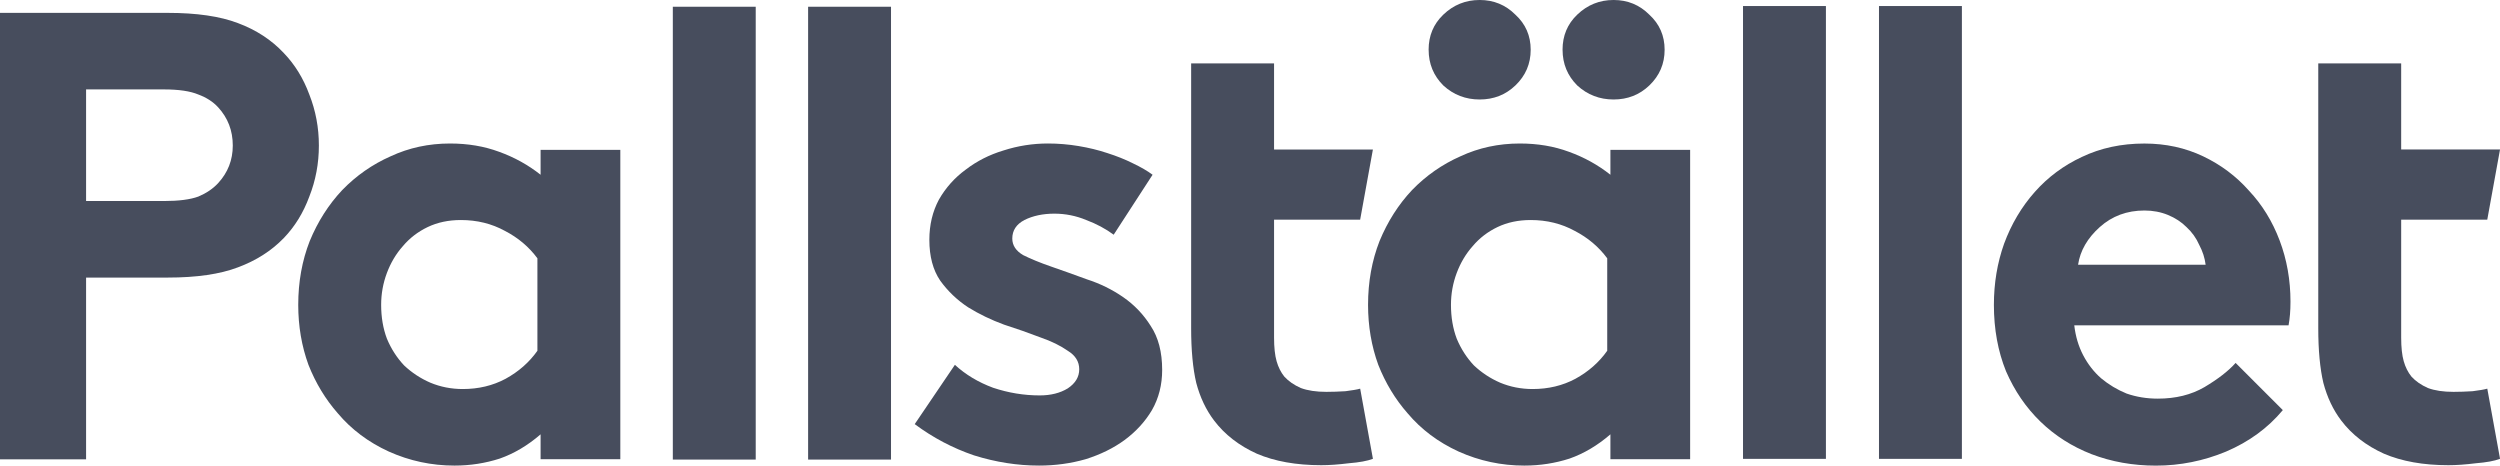 <?xml version="1.0" encoding="UTF-8" standalone="no"?>
<svg
   xmlns:dc="http://purl.org/dc/elements/1.1/"
   xmlns:cc="http://creativecommons.org/ns#"
   xmlns:rdf="http://www.w3.org/1999/02/22-rdf-syntax-ns#"
   xmlns:svg="http://www.w3.org/2000/svg"
   xmlns="http://www.w3.org/2000/svg"
   xmlns:sodipodi="http://sodipodi.sourceforge.net/DTD/sodipodi-0.dtd"
   xmlns:inkscape="http://www.inkscape.org/namespaces/inkscape"
   id="svg4540"
   height="11.597mm"
   viewBox="0 0 220.628 41.092"
   width="62.266mm"
   version="1.1"
   sodipodi:docname="pallstallet-logo-black.svg"
   inkscape:version="0.92.0 r">
  <defs
     id="defs5128" />
  <sodipodi:namedview
     pagecolor="#ffffff"
     bordercolor="#666666"
     borderopacity="1"
     objecttolerance="10"
     gridtolerance="10"
     guidetolerance="10"
     inkscape:pageopacity="0"
     inkscape:pageshadow="2"
     inkscape:window-width="3770"
     inkscape:window-height="2049"
     id="namedview5126"
     showgrid="false"
     borderlayer="true"
     inkscape:showpageshadow="false"
     inkscape:zoom="0.125"
     inkscape:cx="7322.3237"
     inkscape:cy="3334.4315"
     inkscape:window-x="30"
     inkscape:window-y="71"
     inkscape:window-maximized="1"
     inkscape:current-layer="svg4540" />
  <style
     id="style6355">.st0{fill:#FFFFFF;}</style>
  <style
     id="style6355-9">.st0{fill:#FFFFFF;}</style>
  <style
     id="style6355-3">.st0{fill:#FFFFFF;}</style>
  <style
     id="style6355-1">.st0{fill:#FFFFFF;}</style>
  <style
     id="style6355-0">.st0{fill:#FFFFFF;}</style>
  <style
     id="style6355-7">.st0{fill:#FFFFFF;}</style>
  <style
     id="style6355-5">.st0{fill:#FFFFFF;}</style>
  <style
     id="style6355-9-0">.st0{fill:#FFFFFF;}</style>
  <style
     id="style6355-3-3">.st0{fill:#FFFFFF;}</style>
  <style
     id="style6355-1-6">.st0{fill:#FFFFFF;}</style>
  <style
     id="style6355-0-1">.st0{fill:#FFFFFF;}</style>
  <style
     id="style6355-7-0">.st0{fill:#FFFFFF;}</style>
  <style
     id="style6355-6">.st0{fill:#FFFFFF;}</style>
  <style
     id="style6355-9-4">.st0{fill:#FFFFFF;}</style>
  <style
     id="style6355-3-9">.st0{fill:#FFFFFF;}</style>
  <style
     id="style6355-1-5">.st0{fill:#FFFFFF;}</style>
  <style
     id="style6355-0-0">.st0{fill:#FFFFFF;}</style>
  <style
     id="style6355-7-4">.st0{fill:#FFFFFF;}</style>
  <style
     id="style6355-03">.st0{fill:#FFFFFF;}</style>
  <style
     id="style6355-9-09">.st0{fill:#FFFFFF;}</style>
  <style
     id="style6355-3-2">.st0{fill:#FFFFFF;}</style>
  <style
     id="style6355-1-54">.st0{fill:#FFFFFF;}</style>
  <style
     id="style6355-0-05">.st0{fill:#FFFFFF;}</style>
  <style
     id="style6355-7-9">.st0{fill:#FFFFFF;}</style>
  <style
     id="style6355-4">.st0{fill:#FFFFFF;}</style>
  <style
     id="style6355-9-8">.st0{fill:#FFFFFF;}</style>
  <style
     id="style6355-3-1">.st0{fill:#FFFFFF;}</style>
  <style
     id="style6355-1-0">.st0{fill:#FFFFFF;}</style>
  <style
     id="style6355-0-3">.st0{fill:#FFFFFF;}</style>
  <style
     id="style6355-7-04">.st0{fill:#FFFFFF;}</style>
  <style
     id="style6355-96">.st0{fill:#FFFFFF;}</style>
  <style
     id="style6355-9-43">.st0{fill:#FFFFFF;}</style>
  <style
     id="style6355-3-33">.st0{fill:#FFFFFF;}</style>
  <style
     id="style6355-1-8">.st0{fill:#FFFFFF;}</style>
  <style
     id="style6355-0-6">.st0{fill:#FFFFFF;}</style>
  <style
     id="style6355-7-048">.st0{fill:#FFFFFF;}</style>
  <style
     id="style6355-49">.st0{fill:#FFFFFF;}</style>
  <style
     id="style6355-9-2">.st0{fill:#FFFFFF;}</style>
  <style
     id="style6355-3-0">.st0{fill:#FFFFFF;}</style>
  <style
     id="style6355-1-68">.st0{fill:#FFFFFF;}</style>
  <style
     id="style6355-0-9">.st0{fill:#FFFFFF;}</style>
  <style
     id="style6355-7-2">.st0{fill:#FFFFFF;}</style>
  <style
     id="style6355-5-6">.st0{fill:#FFFFFF;}</style>
  <style
     id="style6355-9-0-6">.st0{fill:#FFFFFF;}</style>
  <style
     id="style6355-3-3-4">.st0{fill:#FFFFFF;}</style>
  <style
     id="style6355-1-6-9">.st0{fill:#FFFFFF;}</style>
  <style
     id="style6355-0-1-5">.st0{fill:#FFFFFF;}</style>
  <style
     id="style6355-7-0-0">.st0{fill:#FFFFFF;}</style>
  <style
     id="style6355-6-4">.st0{fill:#FFFFFF;}</style>
  <style
     id="style6355-9-4-8">.st0{fill:#FFFFFF;}</style>
  <style
     id="style6355-3-9-7">.st0{fill:#FFFFFF;}</style>
  <style
     id="style6355-1-5-1">.st0{fill:#FFFFFF;}</style>
  <style
     id="style6355-0-0-7">.st0{fill:#FFFFFF;}</style>
  <style
     id="style6355-7-4-2">.st0{fill:#FFFFFF;}</style>
  <style
     id="style6355-03-7">.st0{fill:#FFFFFF;}</style>
  <style
     id="style6355-9-09-2">.st0{fill:#FFFFFF;}</style>
  <style
     id="style6355-3-2-2">.st0{fill:#FFFFFF;}</style>
  <style
     id="style6355-1-54-6">.st0{fill:#FFFFFF;}</style>
  <style
     id="style6355-0-05-1">.st0{fill:#FFFFFF;}</style>
  <style
     id="style6355-7-9-0">.st0{fill:#FFFFFF;}</style>
  <style
     id="style6355-95">.st0{fill:#FFFFFF;}</style>
  <style
     id="style6355-9-04">.st0{fill:#FFFFFF;}</style>
  <style
     id="style6355-3-8">.st0{fill:#FFFFFF;}</style>
  <style
     id="style6355-1-71">.st0{fill:#FFFFFF;}</style>
  <style
     id="style6355-0-7">.st0{fill:#FFFFFF;}</style>
  <style
     id="style6355-7-27">.st0{fill:#FFFFFF;}</style>
  <style
     id="style6355-5-2">.st0{fill:#FFFFFF;}</style>
  <style
     id="style6355-9-0-2">.st0{fill:#FFFFFF;}</style>
  <style
     id="style6355-3-3-6">.st0{fill:#FFFFFF;}</style>
  <style
     id="style6355-1-6-1">.st0{fill:#FFFFFF;}</style>
  <style
     id="style6355-0-1-0">.st0{fill:#FFFFFF;}</style>
  <style
     id="style6355-7-0-6">.st0{fill:#FFFFFF;}</style>
  <style
     id="style6355-6-1">.st0{fill:#FFFFFF;}</style>
  <style
     id="style6355-9-4-5">.st0{fill:#FFFFFF;}</style>
  <style
     id="style6355-3-9-9">.st0{fill:#FFFFFF;}</style>
  <style
     id="style6355-1-5-4">.st0{fill:#FFFFFF;}</style>
  <style
     id="style6355-0-0-9">.st0{fill:#FFFFFF;}</style>
  <style
     id="style6355-7-4-0">.st0{fill:#FFFFFF;}</style>
  <style
     id="style6355-03-9">.st0{fill:#FFFFFF;}</style>
  <style
     id="style6355-9-09-17">.st0{fill:#FFFFFF;}</style>
  <style
     id="style6355-3-2-7">.st0{fill:#FFFFFF;}</style>
  <style
     id="style6355-1-54-1">.st0{fill:#FFFFFF;}</style>
  <style
     id="style6355-0-05-15">.st0{fill:#FFFFFF;}</style>
  <style
     id="style6355-7-9-9">.st0{fill:#FFFFFF;}</style>
  <style
     id="style6355-4-7">.st0{fill:#FFFFFF;}</style>
  <style
     id="style6355-9-8-7">.st0{fill:#FFFFFF;}</style>
  <style
     id="style6355-3-1-6">.st0{fill:#FFFFFF;}</style>
  <style
     id="style6355-1-0-7">.st0{fill:#FFFFFF;}</style>
  <style
     id="style6355-0-3-3">.st0{fill:#FFFFFF;}</style>
  <style
     id="style6355-7-04-6">.st0{fill:#FFFFFF;}</style>
  <style
     id="style6355-96-5">.st0{fill:#FFFFFF;}</style>
  <style
     id="style6355-9-43-63">.st0{fill:#FFFFFF;}</style>
  <style
     id="style6355-3-33-9">.st0{fill:#FFFFFF;}</style>
  <style
     id="style6355-1-8-4">.st0{fill:#FFFFFF;}</style>
  <style
     id="style6355-0-6-8">.st0{fill:#FFFFFF;}</style>
  <style
     id="style6355-7-048-1">.st0{fill:#FFFFFF;}</style>
  <style
     id="style6355-49-2">.st0{fill:#FFFFFF;}</style>
  <style
     id="style6355-9-2-9">.st0{fill:#FFFFFF;}</style>
  <style
     id="style6355-3-0-3">.st0{fill:#FFFFFF;}</style>
  <style
     id="style6355-1-68-9">.st0{fill:#FFFFFF;}</style>
  <style
     id="style6355-0-9-0">.st0{fill:#FFFFFF;}</style>
  <style
     id="style6355-7-2-8">.st0{fill:#FFFFFF;}</style>
  <style
     id="style6355-5-6-8">.st0{fill:#FFFFFF;}</style>
  <style
     id="style6355-9-0-6-5">.st0{fill:#FFFFFF;}</style>
  <style
     id="style6355-3-3-4-0">.st0{fill:#FFFFFF;}</style>
  <style
     id="style6355-1-6-9-9">.st0{fill:#FFFFFF;}</style>
  <style
     id="style6355-0-1-5-6">.st0{fill:#FFFFFF;}</style>
  <style
     id="style6355-7-0-0-3">.st0{fill:#FFFFFF;}</style>
  <style
     id="style6355-6-4-8">.st0{fill:#FFFFFF;}</style>
  <style
     id="style6355-9-4-8-5">.st0{fill:#FFFFFF;}</style>
  <style
     id="style6355-3-9-7-6">.st0{fill:#FFFFFF;}</style>
  <style
     id="style6355-1-5-1-1">.st0{fill:#FFFFFF;}</style>
  <style
     id="style6355-0-0-7-1">.st0{fill:#FFFFFF;}</style>
  <style
     id="style6355-7-4-2-5">.st0{fill:#FFFFFF;}</style>
  <style
     id="style6355-03-7-9">.st0{fill:#FFFFFF;}</style>
  <style
     id="style6355-9-09-2-8">.st0{fill:#FFFFFF;}</style>
  <style
     id="style6355-3-2-2-4">.st0{fill:#FFFFFF;}</style>
  <style
     id="style6355-1-54-6-8">.st0{fill:#FFFFFF;}</style>
  <style
     id="style6355-0-05-1-1">.st0{fill:#FFFFFF;}</style>
  <style
     id="style6355-7-9-0-0">.st0{fill:#FFFFFF;}</style>
  <style
     id="style6355-62">.st0{fill:#FFFFFF;}</style>
  <style
     id="style6355-9-6">.st0{fill:#FFFFFF;}</style>
  <style
     id="style6355-3-18">.st0{fill:#FFFFFF;}</style>
  <style
     id="style6355-1-7">.st0{fill:#FFFFFF;}</style>
  <style
     id="style6355-0-92">.st0{fill:#FFFFFF;}</style>
  <style
     id="style6355-7-02">.st0{fill:#FFFFFF;}</style>
  <style
     id="style6355-5-3">.st0{fill:#FFFFFF;}</style>
  <style
     id="style6355-9-0-7">.st0{fill:#FFFFFF;}</style>
  <style
     id="style6355-3-3-5">.st0{fill:#FFFFFF;}</style>
  <style
     id="style6355-1-6-92">.st0{fill:#FFFFFF;}</style>
  <style
     id="style6355-0-1-2">.st0{fill:#FFFFFF;}</style>
  <style
     id="style6355-7-0-8">.st0{fill:#FFFFFF;}</style>
  <style
     id="style6355-6-9">.st0{fill:#FFFFFF;}</style>
  <style
     id="style6355-9-4-7">.st0{fill:#FFFFFF;}</style>
  <style
     id="style6355-3-9-3">.st0{fill:#FFFFFF;}</style>
  <style
     id="style6355-1-5-6">.st0{fill:#FFFFFF;}</style>
  <style
     id="style6355-0-0-1">.st0{fill:#FFFFFF;}</style>
  <style
     id="style6355-7-4-29">.st0{fill:#FFFFFF;}</style>
  <style
     id="style6355-03-3">.st0{fill:#FFFFFF;}</style>
  <style
     id="style6355-9-09-1">.st0{fill:#FFFFFF;}</style>
  <style
     id="style6355-3-2-9">.st0{fill:#FFFFFF;}</style>
  <style
     id="style6355-1-54-4">.st0{fill:#FFFFFF;}</style>
  <style
     id="style6355-0-05-7">.st0{fill:#FFFFFF;}</style>
  <style
     id="style6355-7-9-8">.st0{fill:#FFFFFF;}</style>
  <style
     id="style6355-4-4">.st0{fill:#FFFFFF;}</style>
  <style
     id="style6355-9-8-5">.st0{fill:#FFFFFF;}</style>
  <style
     id="style6355-3-1-0">.st0{fill:#FFFFFF;}</style>
  <style
     id="style6355-1-0-3">.st0{fill:#FFFFFF;}</style>
  <style
     id="style6355-0-3-6">.st0{fill:#FFFFFF;}</style>
  <style
     id="style6355-7-04-1">.st0{fill:#FFFFFF;}</style>
  <style
     id="style6355-96-0">.st0{fill:#FFFFFF;}</style>
  <style
     id="style6355-9-43-6">.st0{fill:#FFFFFF;}</style>
  <style
     id="style6355-3-33-3">.st0{fill:#FFFFFF;}</style>
  <style
     id="style6355-1-8-2">.st0{fill:#FFFFFF;}</style>
  <style
     id="style6355-0-6-0">.st0{fill:#FFFFFF;}</style>
  <style
     id="style6355-7-048-6">.st0{fill:#FFFFFF;}</style>
  <style
     id="style6355-49-1">.st0{fill:#FFFFFF;}</style>
  <style
     id="style6355-9-2-5">.st0{fill:#FFFFFF;}</style>
  <style
     id="style6355-3-0-5">.st0{fill:#FFFFFF;}</style>
  <style
     id="style6355-1-68-4">.st0{fill:#FFFFFF;}</style>
  <style
     id="style6355-0-9-7">.st0{fill:#FFFFFF;}</style>
  <style
     id="style6355-7-2-6">.st0{fill:#FFFFFF;}</style>
  <style
     id="style6355-5-6-5">.st0{fill:#FFFFFF;}</style>
  <style
     id="style6355-9-0-6-6">.st0{fill:#FFFFFF;}</style>
  <style
     id="style6355-3-3-4-9">.st0{fill:#FFFFFF;}</style>
  <style
     id="style6355-1-6-9-3">.st0{fill:#FFFFFF;}</style>
  <style
     id="style6355-0-1-5-7">.st0{fill:#FFFFFF;}</style>
  <style
     id="style6355-7-0-0-4">.st0{fill:#FFFFFF;}</style>
  <style
     id="style6355-6-4-5">.st0{fill:#FFFFFF;}</style>
  <style
     id="style6355-9-4-8-2">.st0{fill:#FFFFFF;}</style>
  <style
     id="style6355-3-9-7-5">.st0{fill:#FFFFFF;}</style>
  <style
     id="style6355-1-5-1-4">.st0{fill:#FFFFFF;}</style>
  <style
     id="style6355-0-0-7-7">.st0{fill:#FFFFFF;}</style>
  <style
     id="style6355-7-4-2-4">.st0{fill:#FFFFFF;}</style>
  <style
     id="style6355-03-7-4">.st0{fill:#FFFFFF;}</style>
  <style
     id="style6355-9-09-2-3">.st0{fill:#FFFFFF;}</style>
  <style
     id="style6355-3-2-2-0">.st0{fill:#FFFFFF;}</style>
  <style
     id="style6355-1-54-6-7">.st0{fill:#FFFFFF;}</style>
  <style
     id="style6355-0-05-1-8">.st0{fill:#FFFFFF;}</style>
  <style
     id="style6355-7-9-0-6">.st0{fill:#FFFFFF;}</style>
  <g
     id="g5692"
     fill="#474d5d">
    <flowRoot
       id="flowRoot4402-8"
       font-size="9.786px"
       line-height="125%"
       xml:space="preserve"
       style="word-spacing:0px;letter-spacing:0px"
       transform="translate(-1565.9 -682.61)"
       font-family="sans-serif"><flowRegion
         id="flowRegion4404-4"><rect
           id="rect4406-3"
           height="54.328"
           width="4.159"
           y="1500.3"
           x="207.56"
           fill="#474d5d" /></flowRegion><flowPara
         id="flowPara4408-1" /></flowRoot>    <path
       id="path4667-1-5-4"
       d="m204.59 5.595v23.357c0 1.951 0.151 3.564 0.451 4.84 0.338 1.276 0.863 2.384 1.576 3.322 0.938 1.238 2.196 2.213 3.772 2.926 1.576 0.675 3.47 1.014 5.684 1.014 0.713 0 1.519-0.057 2.42-0.17 0.938-0.075 1.651-0.205 2.139-0.393l-1.125-6.191c-0.263 0.075-0.695 0.15-1.295 0.225-0.6 0.037-1.162 0.057-1.688 0.057-0.901 0-1.652-0.113-2.252-0.338-0.6-0.263-1.088-0.601-1.463-1.014-0.3-0.375-0.526-0.824-0.676-1.35-0.15-0.525-0.225-1.221-0.225-2.084v-10.412h7.598l1.125-6.191h-8.723v-7.598z" />
    <path
       id="path4669-2-4-9"
       d="m7.597 24.495v16.041h-7.598v-39.4h14.803q3.827 0 6.191 0.901 2.42 0.901 4.053 2.645 1.463 1.52 2.251 3.659 0.844 2.139 0.844 4.503t-0.844 4.503q-0.788 2.139-2.251 3.659-1.632 1.689-4.053 2.589-2.364 0.901-6.191 0.901h-7.205zm6.867-6.754q1.97 0 3.039-0.394 1.069-0.45 1.745-1.182 1.295-1.407 1.295-3.321 0-1.97-1.295-3.377-0.675-0.732-1.745-1.126-1.069-0.45-3.039-0.45h-6.867v9.85h6.867z" />
    <path
       id="path4671-8-7-2"
       d="m47.427 22.795q-1.126-1.52-2.87-2.42-1.745-0.957-3.884-0.957-1.632 0-2.927 0.619-1.295 0.619-2.195 1.688-0.901 1.013-1.407 2.364-0.507 1.351-0.507 2.814 0 1.632 0.507 2.983 0.563 1.351 1.52 2.364 1.013 0.957 2.308 1.52 1.351 0.563 2.87 0.563 2.083 0 3.771-0.901 1.745-0.957 2.814-2.477v-8.161zm7.317 17.73h-7.036v-2.195q-1.688 1.463-3.602 2.139-1.914 0.619-3.996 0.619-3.039 0-5.797-1.238-2.702-1.238-4.503-3.377-1.632-1.857-2.589-4.278-0.901-2.477-0.901-5.291 0-3.039 1.013-5.628 1.069-2.589 2.87-4.503 1.857-1.914 4.278-2.983 2.42-1.126 5.234-1.126 2.364 0 4.334 0.732 2.026 0.732 3.659 2.026v-2.195h7.036v27.298z" />
    <path
       id="path5096-4-0"
       d="m59.377 0.595v39.963h7.316v-39.963h-7.316z" />
    <path
       id="path4673-9-4-6"
       d="m71.317 0.595v39.963h7.316v-39.963h-7.316z" />
    <path
       id="path4677-6-3-8"
       d="m84.268 32.195q1.407 1.295 3.377 2.026 2.026 0.675 4.109 0.675 1.463 0 2.477-0.619 1.013-0.675 1.013-1.689 0-1.013-1.013-1.632-0.957-0.675-2.42-1.182-1.463-0.563-3.208-1.126-1.689-0.619-3.152-1.52-1.463-0.957-2.477-2.364-0.957-1.407-0.957-3.602 0-1.97 0.844-3.546 0.901-1.576 2.364-2.645 1.463-1.126 3.321-1.688 1.914-0.619 3.94-0.619 1.351 0 2.702 0.225 1.351 0.225 2.533 0.619 1.238 0.394 2.251 0.901 1.069 0.507 1.745 1.013l-3.433 5.291q-1.069-0.788-2.42-1.295-1.351-0.563-2.814-0.563-1.52 0-2.645 0.563-1.069 0.563-1.069 1.632 0 0.901 0.957 1.463 1.013 0.507 2.477 1.013 1.463 0.507 3.152 1.126 1.745 0.563 3.208 1.576 1.463 1.013 2.42 2.533 1.013 1.52 1.013 3.884 0 1.97-0.901 3.546-0.901 1.52-2.42 2.645-1.463 1.069-3.433 1.688-1.97 0.563-4.109 0.563-2.87 0-5.741-0.9-2.814-0.957-5.234-2.758l3.546-5.234z" />
    <path
       id="path4679-8-0-9"
       d="m105.12 5.595v23.357c0 1.951 0.151 3.564 0.451 4.84 0.338 1.276 0.863 2.384 1.576 3.322 0.938 1.238 2.196 2.213 3.772 2.926 1.576 0.675 3.47 1.014 5.684 1.014 0.713 0 1.519-0.057 2.42-0.17 0.938-0.075 1.651-0.205 2.139-0.393l-1.125-6.191c-0.263 0.075-0.695 0.149-1.295 0.225-0.6 0.037-1.162 0.057-1.688 0.057-0.901 0-1.652-0.113-2.252-0.338-0.6-0.263-1.088-0.601-1.463-1.014-0.3-0.375-0.526-0.824-0.676-1.349-0.15-0.525-0.225-1.221-0.225-2.084v-10.412h7.598l1.125-6.191h-8.723v-7.598z" />
    <path
       id="path4681-0-7-2"
       d="m141.84 22.795q-1.126-1.52-2.87-2.42-1.745-0.957-3.884-0.957-1.632 0-2.927 0.619-1.295 0.619-2.195 1.688-0.901 1.013-1.407 2.364-0.507 1.351-0.507 2.814 0 1.632 0.507 2.983 0.563 1.351 1.52 2.364 1.013 0.957 2.308 1.52 1.351 0.563 2.87 0.563 2.083 0 3.771-0.901 1.745-0.957 2.814-2.477v-8.161zm7.317 17.73h-7.036v-2.195q-1.689 1.463-3.602 2.139-1.914 0.619-3.996 0.619-3.039 0-5.797-1.238-2.702-1.238-4.503-3.377-1.632-1.857-2.589-4.278-0.901-2.477-0.901-5.291 0-3.039 1.013-5.628 1.069-2.589 2.87-4.503 1.857-1.914 4.278-2.983 2.42-1.126 5.234-1.126 2.364 0 4.334 0.732 2.026 0.732 3.659 2.026v-2.195h7.036v27.298zm-23.08-36.135q0-1.857 1.295-3.096 1.35-1.295 3.21-1.295 1.857 0 3.152 1.295 1.351 1.238 1.351 3.096t-1.351 3.152q-1.295 1.238-3.152 1.238t-3.208-1.238q-1.295-1.294-1.295-3.152zm11.82 0q0-1.857 1.295-3.096 1.35-1.295 3.21-1.295 1.857 0 3.152 1.295 1.351 1.238 1.351 3.096t-1.351 3.152q-1.295 1.238-3.152 1.238t-3.208-1.238q-1.295-1.294-1.295-3.152z" />
    <path
       id="path4684-2-8-6"
       d="m161.14 40.495h-7.317v-39.962h7.317v39.962z" />
    <path
       id="path4686-1-6-6"
       d="m173.14 40.495h-7.317v-39.962h7.317v39.962z" />
    <path
       id="path4688-0-8-4"
       d="m201.46 36.195q-1.97 2.364-5.009 3.659-2.983 1.238-6.191 1.238-3.039 0-5.685-1.013-2.589-1.013-4.503-2.87t-3.039-4.447q-1.069-2.645-1.069-5.854 0-2.87 0.901-5.403 0.957-2.589 2.702-4.559 1.745-1.97 4.165-3.096 2.477-1.182 5.516-1.182 2.814 0 5.178 1.126t4.053 3.039q1.745 1.857 2.702 4.39 0.957 2.533 0.957 5.403 0 1.182-0.169 2.083h-18.912q0.169 1.463 0.788 2.645 0.619 1.182 1.576 2.026 1.013 0.844 2.251 1.351 1.295 0.45 2.758 0.45 2.364 0 4.109-1.013 1.801-1.069 2.758-2.139l4.165 4.165zm-6.81-12.833q-0.113-0.901-0.563-1.745-0.394-0.901-1.126-1.576-0.675-0.675-1.632-1.069-0.957-0.394-2.083-0.394-2.308 0-3.94 1.463t-1.914 3.321h11.257z" />
  </g>
</svg>

